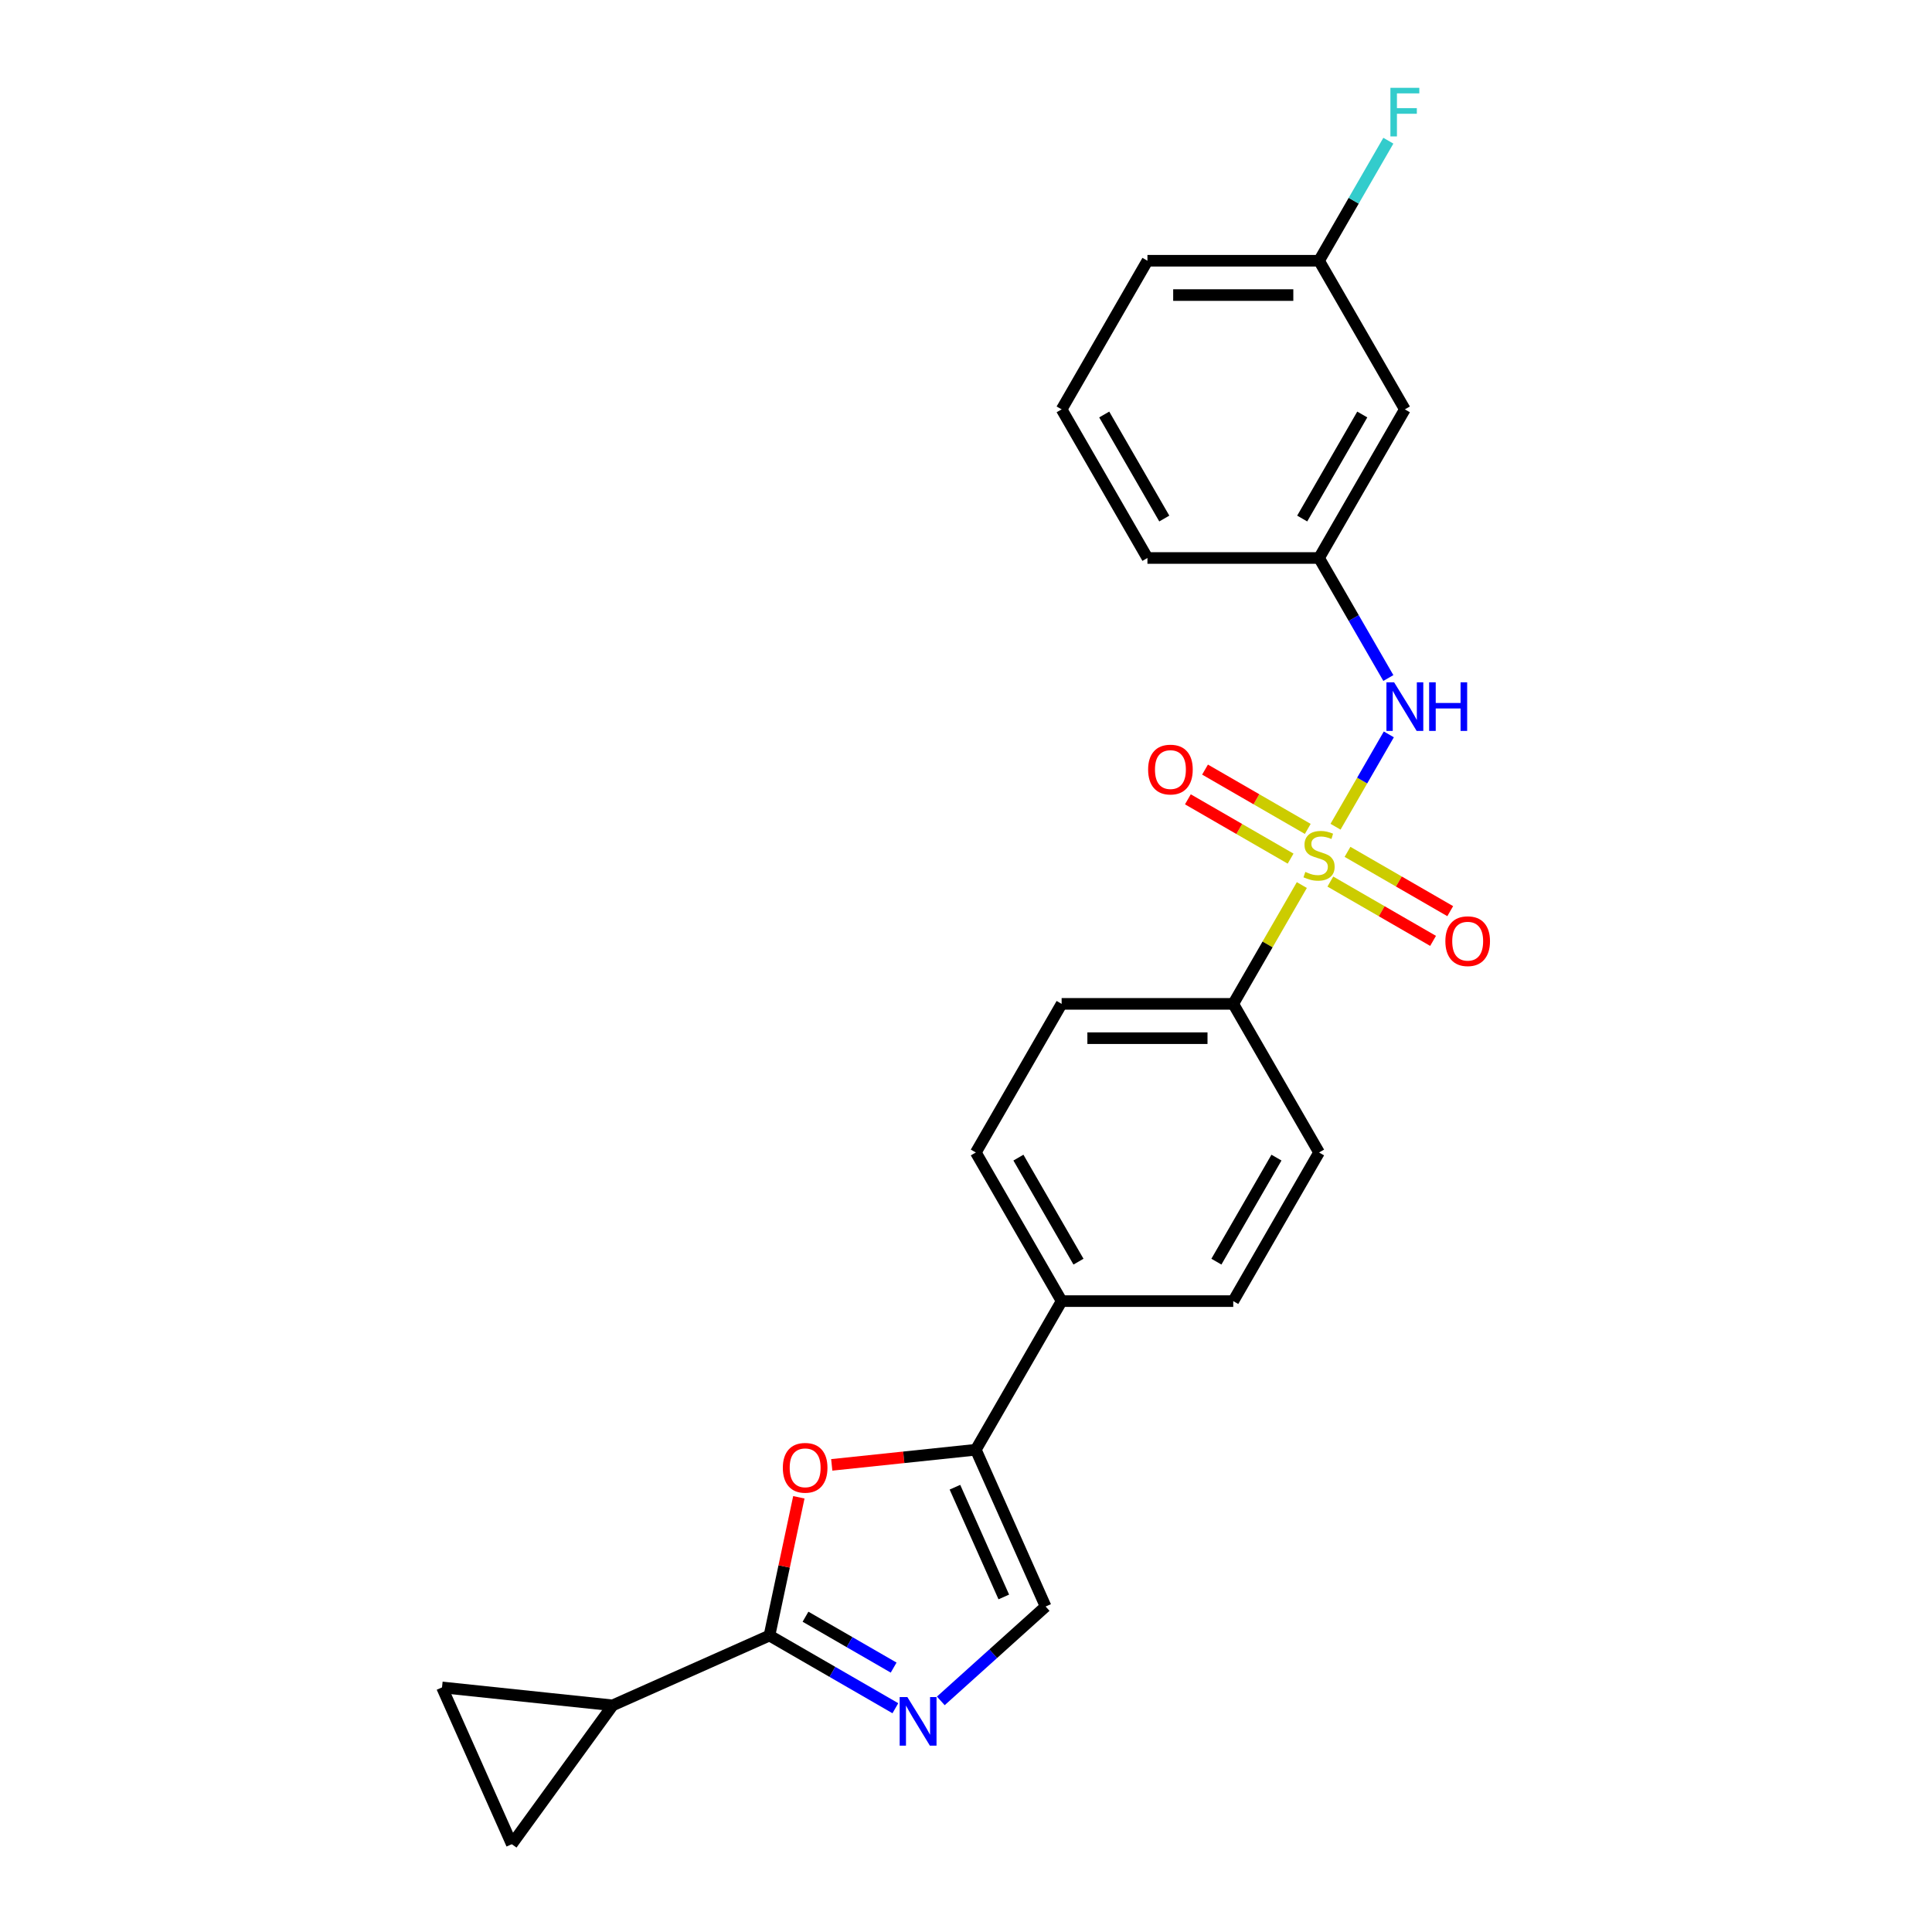 <?xml version='1.0' encoding='iso-8859-1'?>
<svg version='1.1' baseProfile='full'
              xmlns='http://www.w3.org/2000/svg'
                      xmlns:rdkit='http://www.rdkit.org/xml'
                      xmlns:xlink='http://www.w3.org/1999/xlink'
                  xml:space='preserve'
width='1000px' height='1000px' viewBox='0 0 1000 1000'>
<!-- END OF HEADER -->
<rect style='opacity:1.0;fill:#FFFFFF;stroke:none' width='1000' height='1000' x='0' y='0'> </rect>
<path class='bond-4' d='M 691.264,427.907 L 705.061,404.011' style='fill:none;fill-rule:evenodd;stroke:#CCCC00;stroke-width:6px;stroke-linecap:butt;stroke-linejoin:miter;stroke-opacity:1' />
<path class='bond-4' d='M 705.061,404.011 L 718.857,380.115' style='fill:none;fill-rule:evenodd;stroke:#0000FF;stroke-width:6px;stroke-linecap:butt;stroke-linejoin:miter;stroke-opacity:1' />
<path class='bond-7' d='M 673.827,458.108 L 656.077,488.853' style='fill:none;fill-rule:evenodd;stroke:#CCCC00;stroke-width:6px;stroke-linecap:butt;stroke-linejoin:miter;stroke-opacity:1' />
<path class='bond-7' d='M 656.077,488.853 L 638.327,519.598' style='fill:none;fill-rule:evenodd;stroke:#000000;stroke-width:6px;stroke-linecap:butt;stroke-linejoin:miter;stroke-opacity:1' />
<path class='bond-10' d='M 676.896,429.039 L 650.311,413.69' style='fill:none;fill-rule:evenodd;stroke:#CCCC00;stroke-width:6px;stroke-linecap:butt;stroke-linejoin:miter;stroke-opacity:1' />
<path class='bond-10' d='M 650.311,413.69 L 623.726,398.341' style='fill:none;fill-rule:evenodd;stroke:#FF0000;stroke-width:6px;stroke-linecap:butt;stroke-linejoin:miter;stroke-opacity:1' />
<path class='bond-10' d='M 668.013,444.424 L 641.428,429.075' style='fill:none;fill-rule:evenodd;stroke:#CCCC00;stroke-width:6px;stroke-linecap:butt;stroke-linejoin:miter;stroke-opacity:1' />
<path class='bond-10' d='M 641.428,429.075 L 614.843,413.726' style='fill:none;fill-rule:evenodd;stroke:#FF0000;stroke-width:6px;stroke-linecap:butt;stroke-linejoin:miter;stroke-opacity:1' />
<path class='bond-11' d='M 688.586,456.302 L 715.171,471.65' style='fill:none;fill-rule:evenodd;stroke:#CCCC00;stroke-width:6px;stroke-linecap:butt;stroke-linejoin:miter;stroke-opacity:1' />
<path class='bond-11' d='M 715.171,471.65 L 741.755,486.999' style='fill:none;fill-rule:evenodd;stroke:#FF0000;stroke-width:6px;stroke-linecap:butt;stroke-linejoin:miter;stroke-opacity:1' />
<path class='bond-11' d='M 697.468,440.916 L 724.053,456.265' style='fill:none;fill-rule:evenodd;stroke:#CCCC00;stroke-width:6px;stroke-linecap:butt;stroke-linejoin:miter;stroke-opacity:1' />
<path class='bond-11' d='M 724.053,456.265 L 750.638,471.614' style='fill:none;fill-rule:evenodd;stroke:#FF0000;stroke-width:6px;stroke-linecap:butt;stroke-linejoin:miter;stroke-opacity:1' />
<path class='bond-0' d='M 398.274,846.552 L 405.879,810.775' style='fill:none;fill-rule:evenodd;stroke:#000000;stroke-width:6px;stroke-linecap:butt;stroke-linejoin:miter;stroke-opacity:1' />
<path class='bond-0' d='M 405.879,810.775 L 413.484,774.997' style='fill:none;fill-rule:evenodd;stroke:#FF0000;stroke-width:6px;stroke-linecap:butt;stroke-linejoin:miter;stroke-opacity:1' />
<path class='bond-5' d='M 398.274,846.552 L 317.126,882.682' style='fill:none;fill-rule:evenodd;stroke:#000000;stroke-width:6px;stroke-linecap:butt;stroke-linejoin:miter;stroke-opacity:1' />
<path class='bond-26' d='M 398.274,846.552 L 430.858,865.364' style='fill:none;fill-rule:evenodd;stroke:#000000;stroke-width:6px;stroke-linecap:butt;stroke-linejoin:miter;stroke-opacity:1' />
<path class='bond-26' d='M 430.858,865.364 L 463.441,884.176' style='fill:none;fill-rule:evenodd;stroke:#0000FF;stroke-width:6px;stroke-linecap:butt;stroke-linejoin:miter;stroke-opacity:1' />
<path class='bond-26' d='M 416.932,836.81 L 439.74,849.979' style='fill:none;fill-rule:evenodd;stroke:#000000;stroke-width:6px;stroke-linecap:butt;stroke-linejoin:miter;stroke-opacity:1' />
<path class='bond-26' d='M 439.74,849.979 L 462.549,863.147' style='fill:none;fill-rule:evenodd;stroke:#0000FF;stroke-width:6px;stroke-linecap:butt;stroke-linejoin:miter;stroke-opacity:1' />
<path class='bond-1' d='M 486.963,880.377 L 514.088,855.953' style='fill:none;fill-rule:evenodd;stroke:#0000FF;stroke-width:6px;stroke-linecap:butt;stroke-linejoin:miter;stroke-opacity:1' />
<path class='bond-1' d='M 514.088,855.953 L 541.214,831.529' style='fill:none;fill-rule:evenodd;stroke:#000000;stroke-width:6px;stroke-linecap:butt;stroke-linejoin:miter;stroke-opacity:1' />
<path class='bond-2' d='M 430.511,758.218 L 467.798,754.299' style='fill:none;fill-rule:evenodd;stroke:#FF0000;stroke-width:6px;stroke-linecap:butt;stroke-linejoin:miter;stroke-opacity:1' />
<path class='bond-2' d='M 467.798,754.299 L 505.084,750.38' style='fill:none;fill-rule:evenodd;stroke:#000000;stroke-width:6px;stroke-linecap:butt;stroke-linejoin:miter;stroke-opacity:1' />
<path class='bond-3' d='M 505.084,750.38 L 549.498,673.453' style='fill:none;fill-rule:evenodd;stroke:#000000;stroke-width:6px;stroke-linecap:butt;stroke-linejoin:miter;stroke-opacity:1' />
<path class='bond-6' d='M 505.084,750.38 L 541.214,831.529' style='fill:none;fill-rule:evenodd;stroke:#000000;stroke-width:6px;stroke-linecap:butt;stroke-linejoin:miter;stroke-opacity:1' />
<path class='bond-6' d='M 494.274,769.778 L 519.565,826.582' style='fill:none;fill-rule:evenodd;stroke:#000000;stroke-width:6px;stroke-linecap:butt;stroke-linejoin:miter;stroke-opacity:1' />
<path class='bond-13' d='M 718.611,350.944 L 700.676,319.879' style='fill:none;fill-rule:evenodd;stroke:#0000FF;stroke-width:6px;stroke-linecap:butt;stroke-linejoin:miter;stroke-opacity:1' />
<path class='bond-13' d='M 700.676,319.879 L 682.741,288.815' style='fill:none;fill-rule:evenodd;stroke:#000000;stroke-width:6px;stroke-linecap:butt;stroke-linejoin:miter;stroke-opacity:1' />
<path class='bond-8' d='M 317.126,882.682 L 264.914,954.545' style='fill:none;fill-rule:evenodd;stroke:#000000;stroke-width:6px;stroke-linecap:butt;stroke-linejoin:miter;stroke-opacity:1' />
<path class='bond-9' d='M 317.126,882.682 L 228.784,873.397' style='fill:none;fill-rule:evenodd;stroke:#000000;stroke-width:6px;stroke-linecap:butt;stroke-linejoin:miter;stroke-opacity:1' />
<path class='bond-15' d='M 638.327,519.598 L 549.498,519.598' style='fill:none;fill-rule:evenodd;stroke:#000000;stroke-width:6px;stroke-linecap:butt;stroke-linejoin:miter;stroke-opacity:1' />
<path class='bond-15' d='M 625.002,537.363 L 562.823,537.363' style='fill:none;fill-rule:evenodd;stroke:#000000;stroke-width:6px;stroke-linecap:butt;stroke-linejoin:miter;stroke-opacity:1' />
<path class='bond-16' d='M 638.327,519.598 L 682.741,596.525' style='fill:none;fill-rule:evenodd;stroke:#000000;stroke-width:6px;stroke-linecap:butt;stroke-linejoin:miter;stroke-opacity:1' />
<path class='bond-27' d='M 264.914,954.545 L 228.784,873.397' style='fill:none;fill-rule:evenodd;stroke:#000000;stroke-width:6px;stroke-linecap:butt;stroke-linejoin:miter;stroke-opacity:1' />
<path class='bond-12' d='M 549.498,673.453 L 638.327,673.453' style='fill:none;fill-rule:evenodd;stroke:#000000;stroke-width:6px;stroke-linecap:butt;stroke-linejoin:miter;stroke-opacity:1' />
<path class='bond-24' d='M 549.498,673.453 L 505.084,596.525' style='fill:none;fill-rule:evenodd;stroke:#000000;stroke-width:6px;stroke-linecap:butt;stroke-linejoin:miter;stroke-opacity:1' />
<path class='bond-24' d='M 558.222,653.031 L 527.132,599.181' style='fill:none;fill-rule:evenodd;stroke:#000000;stroke-width:6px;stroke-linecap:butt;stroke-linejoin:miter;stroke-opacity:1' />
<path class='bond-14' d='M 682.741,288.815 L 727.155,211.888' style='fill:none;fill-rule:evenodd;stroke:#000000;stroke-width:6px;stroke-linecap:butt;stroke-linejoin:miter;stroke-opacity:1' />
<path class='bond-14' d='M 674.017,268.393 L 705.107,214.544' style='fill:none;fill-rule:evenodd;stroke:#000000;stroke-width:6px;stroke-linecap:butt;stroke-linejoin:miter;stroke-opacity:1' />
<path class='bond-22' d='M 682.741,288.815 L 593.913,288.815' style='fill:none;fill-rule:evenodd;stroke:#000000;stroke-width:6px;stroke-linecap:butt;stroke-linejoin:miter;stroke-opacity:1' />
<path class='bond-19' d='M 727.155,211.888 L 682.741,134.96' style='fill:none;fill-rule:evenodd;stroke:#000000;stroke-width:6px;stroke-linecap:butt;stroke-linejoin:miter;stroke-opacity:1' />
<path class='bond-17' d='M 549.498,519.598 L 505.084,596.525' style='fill:none;fill-rule:evenodd;stroke:#000000;stroke-width:6px;stroke-linecap:butt;stroke-linejoin:miter;stroke-opacity:1' />
<path class='bond-18' d='M 682.741,596.525 L 638.327,673.453' style='fill:none;fill-rule:evenodd;stroke:#000000;stroke-width:6px;stroke-linecap:butt;stroke-linejoin:miter;stroke-opacity:1' />
<path class='bond-18' d='M 660.693,599.181 L 629.603,653.031' style='fill:none;fill-rule:evenodd;stroke:#000000;stroke-width:6px;stroke-linecap:butt;stroke-linejoin:miter;stroke-opacity:1' />
<path class='bond-20' d='M 682.741,134.96 L 700.676,103.896' style='fill:none;fill-rule:evenodd;stroke:#000000;stroke-width:6px;stroke-linecap:butt;stroke-linejoin:miter;stroke-opacity:1' />
<path class='bond-20' d='M 700.676,103.896 L 718.611,72.831' style='fill:none;fill-rule:evenodd;stroke:#33CCCC;stroke-width:6px;stroke-linecap:butt;stroke-linejoin:miter;stroke-opacity:1' />
<path class='bond-25' d='M 682.741,134.96 L 593.913,134.96' style='fill:none;fill-rule:evenodd;stroke:#000000;stroke-width:6px;stroke-linecap:butt;stroke-linejoin:miter;stroke-opacity:1' />
<path class='bond-25' d='M 669.417,152.726 L 607.237,152.726' style='fill:none;fill-rule:evenodd;stroke:#000000;stroke-width:6px;stroke-linecap:butt;stroke-linejoin:miter;stroke-opacity:1' />
<path class='bond-21' d='M 549.498,211.888 L 593.913,288.815' style='fill:none;fill-rule:evenodd;stroke:#000000;stroke-width:6px;stroke-linecap:butt;stroke-linejoin:miter;stroke-opacity:1' />
<path class='bond-21' d='M 571.546,214.544 L 602.636,268.393' style='fill:none;fill-rule:evenodd;stroke:#000000;stroke-width:6px;stroke-linecap:butt;stroke-linejoin:miter;stroke-opacity:1' />
<path class='bond-23' d='M 549.498,211.888 L 593.913,134.96' style='fill:none;fill-rule:evenodd;stroke:#000000;stroke-width:6px;stroke-linecap:butt;stroke-linejoin:miter;stroke-opacity:1' />
<path  class='atom-0' d='M 675.635 451.304
Q 675.919 451.411, 677.091 451.908
Q 678.264 452.406, 679.543 452.725
Q 680.858 453.01, 682.137 453.01
Q 684.517 453.01, 685.903 451.873
Q 687.289 450.7, 687.289 448.675
Q 687.289 447.289, 686.578 446.436
Q 685.903 445.584, 684.837 445.122
Q 683.771 444.66, 681.995 444.127
Q 679.756 443.452, 678.406 442.812
Q 677.091 442.173, 676.132 440.822
Q 675.208 439.472, 675.208 437.198
Q 675.208 434.036, 677.34 432.082
Q 679.507 430.128, 683.771 430.128
Q 686.685 430.128, 689.989 431.513
L 689.172 434.249
Q 686.152 433.006, 683.878 433.006
Q 681.426 433.006, 680.076 434.036
Q 678.726 435.031, 678.761 436.772
Q 678.761 438.122, 679.436 438.939
Q 680.147 439.757, 681.142 440.218
Q 682.172 440.68, 683.878 441.213
Q 686.152 441.924, 687.502 442.635
Q 688.852 443.345, 689.811 444.802
Q 690.806 446.223, 690.806 448.675
Q 690.806 452.157, 688.461 454.04
Q 686.152 455.888, 682.279 455.888
Q 680.04 455.888, 678.335 455.39
Q 676.665 454.928, 674.675 454.111
L 675.635 451.304
' fill='#CCCC00'/>
<path  class='atom-2' d='M 469.641 878.388
L 477.884 891.712
Q 478.702 893.027, 480.016 895.408
Q 481.331 897.788, 481.402 897.93
L 481.402 878.388
L 484.742 878.388
L 484.742 903.544
L 481.295 903.544
L 472.448 888.977
Q 471.418 887.271, 470.316 885.317
Q 469.25 883.363, 468.931 882.759
L 468.931 903.544
L 465.662 903.544
L 465.662 878.388
L 469.641 878.388
' fill='#0000FF'/>
<path  class='atom-3' d='M 405.195 759.736
Q 405.195 753.696, 408.18 750.32
Q 411.164 746.945, 416.743 746.945
Q 422.321 746.945, 425.306 750.32
Q 428.29 753.696, 428.29 759.736
Q 428.29 765.848, 425.27 769.33
Q 422.25 772.776, 416.743 772.776
Q 411.2 772.776, 408.18 769.33
Q 405.195 765.883, 405.195 759.736
M 416.743 769.934
Q 420.58 769.934, 422.641 767.375
Q 424.737 764.782, 424.737 759.736
Q 424.737 754.797, 422.641 752.31
Q 420.58 749.787, 416.743 749.787
Q 412.905 749.787, 410.809 752.275
Q 408.748 754.762, 408.748 759.736
Q 408.748 764.817, 410.809 767.375
Q 412.905 769.934, 416.743 769.934
' fill='#FF0000'/>
<path  class='atom-5' d='M 721.594 353.165
L 729.837 366.489
Q 730.655 367.803, 731.969 370.184
Q 733.284 372.565, 733.355 372.707
L 733.355 353.165
L 736.695 353.165
L 736.695 378.321
L 733.248 378.321
L 724.401 363.753
Q 723.371 362.047, 722.269 360.093
Q 721.203 358.139, 720.884 357.535
L 720.884 378.321
L 717.615 378.321
L 717.615 353.165
L 721.594 353.165
' fill='#0000FF'/>
<path  class='atom-5' d='M 739.715 353.165
L 743.126 353.165
L 743.126 363.859
L 755.989 363.859
L 755.989 353.165
L 759.4 353.165
L 759.4 378.321
L 755.989 378.321
L 755.989 366.702
L 743.126 366.702
L 743.126 378.321
L 739.715 378.321
L 739.715 353.165
' fill='#0000FF'/>
<path  class='atom-11' d='M 594.266 398.327
Q 594.266 392.287, 597.25 388.911
Q 600.235 385.536, 605.813 385.536
Q 611.392 385.536, 614.376 388.911
Q 617.361 392.287, 617.361 398.327
Q 617.361 404.438, 614.341 407.92
Q 611.321 411.367, 605.813 411.367
Q 600.27 411.367, 597.25 407.92
Q 594.266 404.474, 594.266 398.327
M 605.813 408.525
Q 609.651 408.525, 611.711 405.966
Q 613.808 403.372, 613.808 398.327
Q 613.808 393.388, 611.711 390.901
Q 609.651 388.378, 605.813 388.378
Q 601.976 388.378, 599.88 390.865
Q 597.819 393.353, 597.819 398.327
Q 597.819 403.408, 599.88 405.966
Q 601.976 408.525, 605.813 408.525
' fill='#FF0000'/>
<path  class='atom-12' d='M 748.121 487.155
Q 748.121 481.115, 751.105 477.739
Q 754.09 474.364, 759.668 474.364
Q 765.247 474.364, 768.231 477.739
Q 771.216 481.115, 771.216 487.155
Q 771.216 493.267, 768.196 496.749
Q 765.176 500.195, 759.668 500.195
Q 754.125 500.195, 751.105 496.749
Q 748.121 493.302, 748.121 487.155
M 759.668 497.353
Q 763.506 497.353, 765.566 494.794
Q 767.663 492.201, 767.663 487.155
Q 767.663 482.216, 765.566 479.729
Q 763.506 477.206, 759.668 477.206
Q 755.831 477.206, 753.735 479.694
Q 751.674 482.181, 751.674 487.155
Q 751.674 492.236, 753.735 494.794
Q 755.831 497.353, 759.668 497.353
' fill='#FF0000'/>
<path  class='atom-21' d='M 719.676 45.455
L 734.634 45.455
L 734.634 48.333
L 723.051 48.333
L 723.051 55.972
L 733.355 55.972
L 733.355 58.885
L 723.051 58.885
L 723.051 70.611
L 719.676 70.611
L 719.676 45.455
' fill='#33CCCC'/>
</svg>
